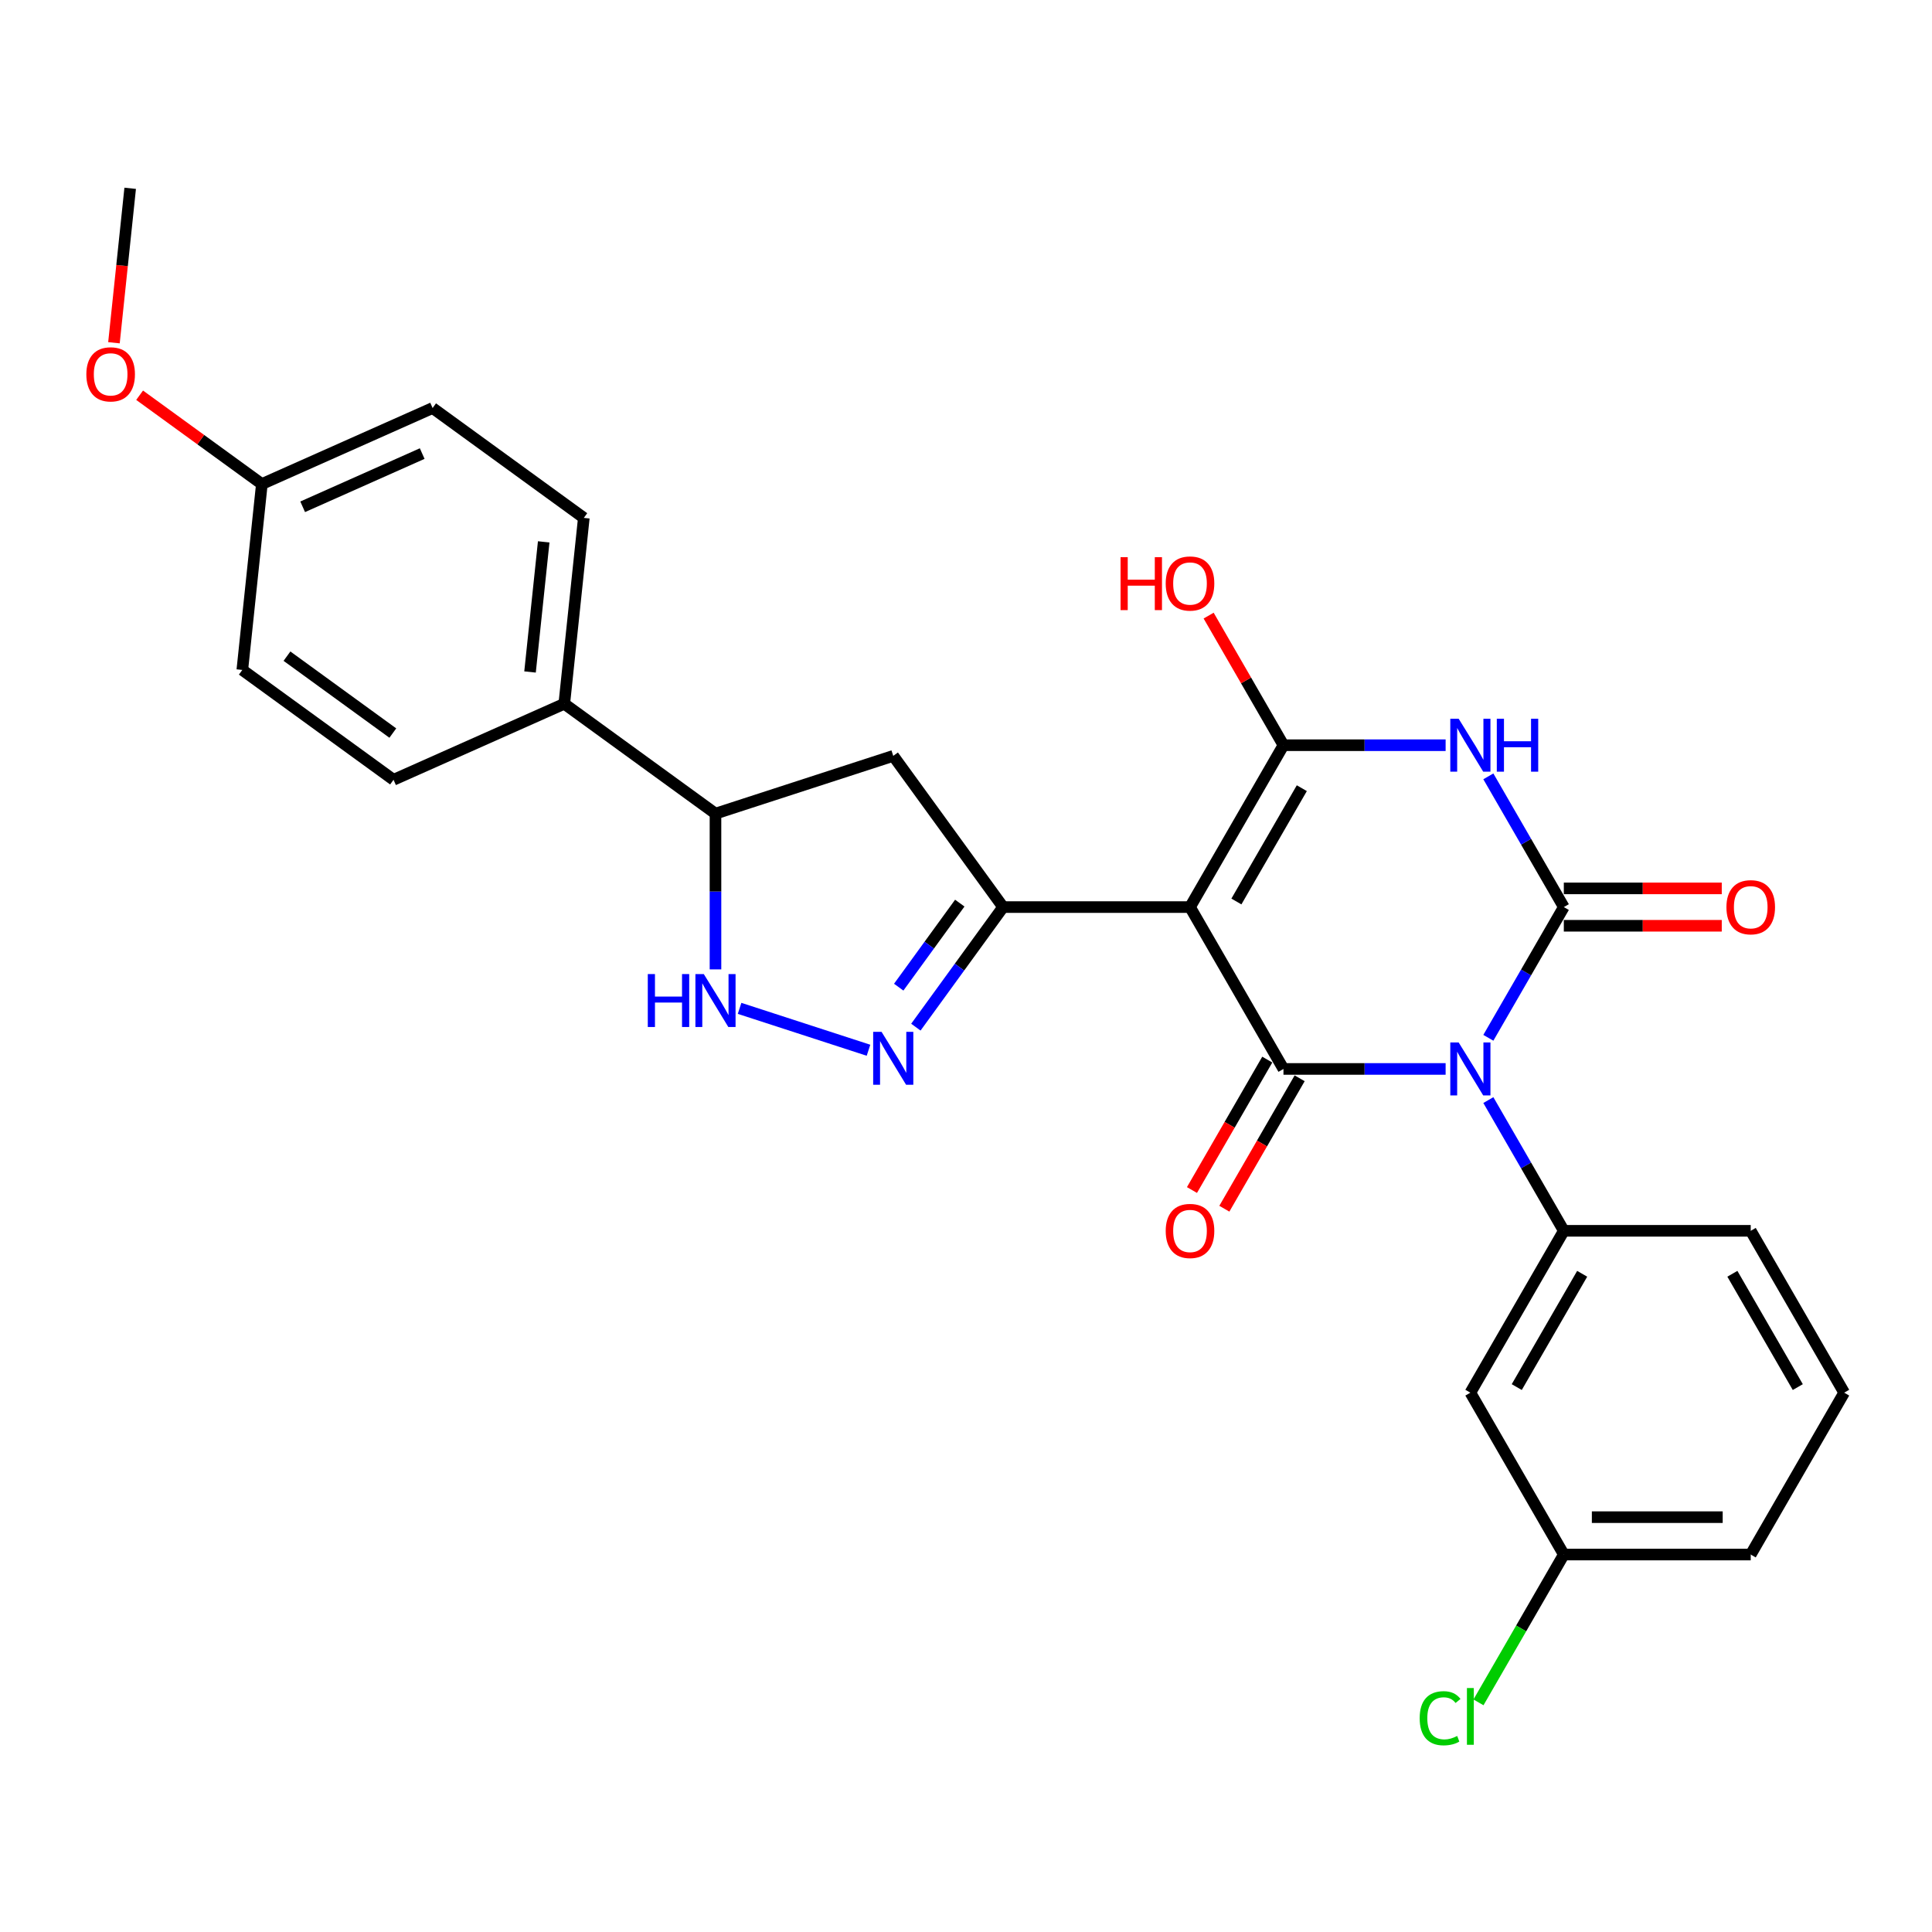 <?xml version='1.0' encoding='iso-8859-1'?>
<svg version='1.1' baseProfile='full'
              xmlns='http://www.w3.org/2000/svg'
                      xmlns:rdkit='http://www.rdkit.org/xml'
                      xmlns:xlink='http://www.w3.org/1999/xlink'
                  xml:space='preserve'
width='1000px' height='1000px' viewBox='0 0 1000 1000'>
<!-- END OF HEADER -->
<rect style='opacity:1.0;fill:#FFFFFF;stroke:none' width='1000' height='1000' x='0' y='0'> </rect>
<path class='bond-1' d='M 770.366,537.167 L 789.899,503.335' style='fill:none;fill-rule:evenodd;stroke:#0000FF;stroke-width:6px;stroke-linecap:butt;stroke-linejoin:miter;stroke-opacity:1' />
<path class='bond-1' d='M 789.899,503.335 L 809.432,469.503' style='fill:none;fill-rule:evenodd;stroke:#000000;stroke-width:6px;stroke-linecap:butt;stroke-linejoin:miter;stroke-opacity:1' />
<path class='bond-2' d='M 748.252,553.285 L 706.286,553.285' style='fill:none;fill-rule:evenodd;stroke:#0000FF;stroke-width:6px;stroke-linecap:butt;stroke-linejoin:miter;stroke-opacity:1' />
<path class='bond-2' d='M 706.286,553.285 L 664.319,553.285' style='fill:none;fill-rule:evenodd;stroke:#000000;stroke-width:6px;stroke-linecap:butt;stroke-linejoin:miter;stroke-opacity:1' />
<path class='bond-7' d='M 770.366,569.402 L 789.899,603.234' style='fill:none;fill-rule:evenodd;stroke:#0000FF;stroke-width:6px;stroke-linecap:butt;stroke-linejoin:miter;stroke-opacity:1' />
<path class='bond-7' d='M 789.899,603.234 L 809.432,637.066' style='fill:none;fill-rule:evenodd;stroke:#000000;stroke-width:6px;stroke-linecap:butt;stroke-linejoin:miter;stroke-opacity:1' />
<path class='bond-0' d='M 615.948,469.503 L 664.319,553.285' style='fill:none;fill-rule:evenodd;stroke:#000000;stroke-width:6px;stroke-linecap:butt;stroke-linejoin:miter;stroke-opacity:1' />
<path class='bond-4' d='M 615.948,469.503 L 664.319,385.722' style='fill:none;fill-rule:evenodd;stroke:#000000;stroke-width:6px;stroke-linecap:butt;stroke-linejoin:miter;stroke-opacity:1' />
<path class='bond-4' d='M 639.96,466.611 L 673.82,407.964' style='fill:none;fill-rule:evenodd;stroke:#000000;stroke-width:6px;stroke-linecap:butt;stroke-linejoin:miter;stroke-opacity:1' />
<path class='bond-5' d='M 615.948,469.503 L 519.206,469.503' style='fill:none;fill-rule:evenodd;stroke:#000000;stroke-width:6px;stroke-linecap:butt;stroke-linejoin:miter;stroke-opacity:1' />
<path class='bond-3' d='M 809.432,469.503 L 789.899,435.672' style='fill:none;fill-rule:evenodd;stroke:#000000;stroke-width:6px;stroke-linecap:butt;stroke-linejoin:miter;stroke-opacity:1' />
<path class='bond-3' d='M 789.899,435.672 L 770.366,401.84' style='fill:none;fill-rule:evenodd;stroke:#0000FF;stroke-width:6px;stroke-linecap:butt;stroke-linejoin:miter;stroke-opacity:1' />
<path class='bond-12' d='M 809.432,479.178 L 850.306,479.178' style='fill:none;fill-rule:evenodd;stroke:#000000;stroke-width:6px;stroke-linecap:butt;stroke-linejoin:miter;stroke-opacity:1' />
<path class='bond-12' d='M 850.306,479.178 L 891.179,479.178' style='fill:none;fill-rule:evenodd;stroke:#FF0000;stroke-width:6px;stroke-linecap:butt;stroke-linejoin:miter;stroke-opacity:1' />
<path class='bond-12' d='M 809.432,459.829 L 850.306,459.829' style='fill:none;fill-rule:evenodd;stroke:#000000;stroke-width:6px;stroke-linecap:butt;stroke-linejoin:miter;stroke-opacity:1' />
<path class='bond-12' d='M 850.306,459.829 L 891.179,459.829' style='fill:none;fill-rule:evenodd;stroke:#FF0000;stroke-width:6px;stroke-linecap:butt;stroke-linejoin:miter;stroke-opacity:1' />
<path class='bond-13' d='M 655.941,548.448 L 636.453,582.202' style='fill:none;fill-rule:evenodd;stroke:#000000;stroke-width:6px;stroke-linecap:butt;stroke-linejoin:miter;stroke-opacity:1' />
<path class='bond-13' d='M 636.453,582.202 L 616.964,615.957' style='fill:none;fill-rule:evenodd;stroke:#FF0000;stroke-width:6px;stroke-linecap:butt;stroke-linejoin:miter;stroke-opacity:1' />
<path class='bond-13' d='M 672.697,558.122 L 653.209,591.876' style='fill:none;fill-rule:evenodd;stroke:#000000;stroke-width:6px;stroke-linecap:butt;stroke-linejoin:miter;stroke-opacity:1' />
<path class='bond-13' d='M 653.209,591.876 L 633.721,625.631' style='fill:none;fill-rule:evenodd;stroke:#FF0000;stroke-width:6px;stroke-linecap:butt;stroke-linejoin:miter;stroke-opacity:1' />
<path class='bond-28' d='M 748.252,385.722 L 706.286,385.722' style='fill:none;fill-rule:evenodd;stroke:#0000FF;stroke-width:6px;stroke-linecap:butt;stroke-linejoin:miter;stroke-opacity:1' />
<path class='bond-28' d='M 706.286,385.722 L 664.319,385.722' style='fill:none;fill-rule:evenodd;stroke:#000000;stroke-width:6px;stroke-linecap:butt;stroke-linejoin:miter;stroke-opacity:1' />
<path class='bond-15' d='M 664.319,385.722 L 644.954,352.181' style='fill:none;fill-rule:evenodd;stroke:#000000;stroke-width:6px;stroke-linecap:butt;stroke-linejoin:miter;stroke-opacity:1' />
<path class='bond-15' d='M 644.954,352.181 L 625.588,318.639' style='fill:none;fill-rule:evenodd;stroke:#FF0000;stroke-width:6px;stroke-linecap:butt;stroke-linejoin:miter;stroke-opacity:1' />
<path class='bond-6' d='M 519.206,469.503 L 496.629,500.578' style='fill:none;fill-rule:evenodd;stroke:#000000;stroke-width:6px;stroke-linecap:butt;stroke-linejoin:miter;stroke-opacity:1' />
<path class='bond-6' d='M 496.629,500.578 L 474.052,531.652' style='fill:none;fill-rule:evenodd;stroke:#0000FF;stroke-width:6px;stroke-linecap:butt;stroke-linejoin:miter;stroke-opacity:1' />
<path class='bond-6' d='M 496.78,467.453 L 480.976,489.205' style='fill:none;fill-rule:evenodd;stroke:#000000;stroke-width:6px;stroke-linecap:butt;stroke-linejoin:miter;stroke-opacity:1' />
<path class='bond-6' d='M 480.976,489.205 L 465.172,510.957' style='fill:none;fill-rule:evenodd;stroke:#0000FF;stroke-width:6px;stroke-linecap:butt;stroke-linejoin:miter;stroke-opacity:1' />
<path class='bond-9' d='M 519.206,469.503 L 462.342,391.237' style='fill:none;fill-rule:evenodd;stroke:#000000;stroke-width:6px;stroke-linecap:butt;stroke-linejoin:miter;stroke-opacity:1' />
<path class='bond-8' d='M 449.534,543.608 L 382.807,521.927' style='fill:none;fill-rule:evenodd;stroke:#0000FF;stroke-width:6px;stroke-linecap:butt;stroke-linejoin:miter;stroke-opacity:1' />
<path class='bond-11' d='M 809.432,637.066 L 761.061,720.847' style='fill:none;fill-rule:evenodd;stroke:#000000;stroke-width:6px;stroke-linecap:butt;stroke-linejoin:miter;stroke-opacity:1' />
<path class='bond-11' d='M 818.933,659.307 L 785.073,717.954' style='fill:none;fill-rule:evenodd;stroke:#000000;stroke-width:6px;stroke-linecap:butt;stroke-linejoin:miter;stroke-opacity:1' />
<path class='bond-22' d='M 809.432,637.066 L 906.174,637.066' style='fill:none;fill-rule:evenodd;stroke:#000000;stroke-width:6px;stroke-linecap:butt;stroke-linejoin:miter;stroke-opacity:1' />
<path class='bond-30' d='M 370.335,501.757 L 370.335,461.445' style='fill:none;fill-rule:evenodd;stroke:#0000FF;stroke-width:6px;stroke-linecap:butt;stroke-linejoin:miter;stroke-opacity:1' />
<path class='bond-30' d='M 370.335,461.445 L 370.335,421.132' style='fill:none;fill-rule:evenodd;stroke:#000000;stroke-width:6px;stroke-linecap:butt;stroke-linejoin:miter;stroke-opacity:1' />
<path class='bond-10' d='M 462.342,391.237 L 370.335,421.132' style='fill:none;fill-rule:evenodd;stroke:#000000;stroke-width:6px;stroke-linecap:butt;stroke-linejoin:miter;stroke-opacity:1' />
<path class='bond-14' d='M 370.335,421.132 L 292.069,364.269' style='fill:none;fill-rule:evenodd;stroke:#000000;stroke-width:6px;stroke-linecap:butt;stroke-linejoin:miter;stroke-opacity:1' />
<path class='bond-18' d='M 761.061,720.847 L 809.432,804.628' style='fill:none;fill-rule:evenodd;stroke:#000000;stroke-width:6px;stroke-linecap:butt;stroke-linejoin:miter;stroke-opacity:1' />
<path class='bond-16' d='M 292.069,364.269 L 302.181,268.057' style='fill:none;fill-rule:evenodd;stroke:#000000;stroke-width:6px;stroke-linecap:butt;stroke-linejoin:miter;stroke-opacity:1' />
<path class='bond-16' d='M 274.343,347.815 L 281.422,280.466' style='fill:none;fill-rule:evenodd;stroke:#000000;stroke-width:6px;stroke-linecap:butt;stroke-linejoin:miter;stroke-opacity:1' />
<path class='bond-17' d='M 292.069,364.269 L 203.691,403.617' style='fill:none;fill-rule:evenodd;stroke:#000000;stroke-width:6px;stroke-linecap:butt;stroke-linejoin:miter;stroke-opacity:1' />
<path class='bond-20' d='M 302.181,268.057 L 223.915,211.193' style='fill:none;fill-rule:evenodd;stroke:#000000;stroke-width:6px;stroke-linecap:butt;stroke-linejoin:miter;stroke-opacity:1' />
<path class='bond-21' d='M 203.691,403.617 L 125.424,346.754' style='fill:none;fill-rule:evenodd;stroke:#000000;stroke-width:6px;stroke-linecap:butt;stroke-linejoin:miter;stroke-opacity:1' />
<path class='bond-21' d='M 203.323,379.435 L 148.537,339.63' style='fill:none;fill-rule:evenodd;stroke:#000000;stroke-width:6px;stroke-linecap:butt;stroke-linejoin:miter;stroke-opacity:1' />
<path class='bond-23' d='M 809.432,804.628 L 787.346,842.883' style='fill:none;fill-rule:evenodd;stroke:#000000;stroke-width:6px;stroke-linecap:butt;stroke-linejoin:miter;stroke-opacity:1' />
<path class='bond-23' d='M 787.346,842.883 L 765.26,881.137' style='fill:none;fill-rule:evenodd;stroke:#00CC00;stroke-width:6px;stroke-linecap:butt;stroke-linejoin:miter;stroke-opacity:1' />
<path class='bond-29' d='M 809.432,804.628 L 906.174,804.628' style='fill:none;fill-rule:evenodd;stroke:#000000;stroke-width:6px;stroke-linecap:butt;stroke-linejoin:miter;stroke-opacity:1' />
<path class='bond-29' d='M 823.944,785.28 L 891.663,785.28' style='fill:none;fill-rule:evenodd;stroke:#000000;stroke-width:6px;stroke-linecap:butt;stroke-linejoin:miter;stroke-opacity:1' />
<path class='bond-19' d='M 135.537,250.542 L 125.424,346.754' style='fill:none;fill-rule:evenodd;stroke:#000000;stroke-width:6px;stroke-linecap:butt;stroke-linejoin:miter;stroke-opacity:1' />
<path class='bond-24' d='M 135.537,250.542 L 103.901,227.557' style='fill:none;fill-rule:evenodd;stroke:#000000;stroke-width:6px;stroke-linecap:butt;stroke-linejoin:miter;stroke-opacity:1' />
<path class='bond-24' d='M 103.901,227.557 L 72.266,204.573' style='fill:none;fill-rule:evenodd;stroke:#FF0000;stroke-width:6px;stroke-linecap:butt;stroke-linejoin:miter;stroke-opacity:1' />
<path class='bond-31' d='M 135.537,250.542 L 223.915,211.193' style='fill:none;fill-rule:evenodd;stroke:#000000;stroke-width:6px;stroke-linecap:butt;stroke-linejoin:miter;stroke-opacity:1' />
<path class='bond-31' d='M 156.663,262.315 L 218.528,234.771' style='fill:none;fill-rule:evenodd;stroke:#000000;stroke-width:6px;stroke-linecap:butt;stroke-linejoin:miter;stroke-opacity:1' />
<path class='bond-25' d='M 906.174,637.066 L 954.545,720.847' style='fill:none;fill-rule:evenodd;stroke:#000000;stroke-width:6px;stroke-linecap:butt;stroke-linejoin:miter;stroke-opacity:1' />
<path class='bond-25' d='M 896.674,659.307 L 930.534,717.954' style='fill:none;fill-rule:evenodd;stroke:#000000;stroke-width:6px;stroke-linecap:butt;stroke-linejoin:miter;stroke-opacity:1' />
<path class='bond-27' d='M 58.981,177.406 L 63.182,137.436' style='fill:none;fill-rule:evenodd;stroke:#FF0000;stroke-width:6px;stroke-linecap:butt;stroke-linejoin:miter;stroke-opacity:1' />
<path class='bond-27' d='M 63.182,137.436 L 67.383,97.466' style='fill:none;fill-rule:evenodd;stroke:#000000;stroke-width:6px;stroke-linecap:butt;stroke-linejoin:miter;stroke-opacity:1' />
<path class='bond-26' d='M 954.545,720.847 L 906.174,804.628' style='fill:none;fill-rule:evenodd;stroke:#000000;stroke-width:6px;stroke-linecap:butt;stroke-linejoin:miter;stroke-opacity:1' />
<path  class='atom-0' d='M 755.005 539.586
L 763.983 554.097
Q 764.873 555.529, 766.305 558.122
Q 767.736 560.714, 767.814 560.869
L 767.814 539.586
L 771.451 539.586
L 771.451 566.983
L 767.698 566.983
L 758.062 551.118
Q 756.94 549.26, 755.74 547.132
Q 754.579 545.004, 754.231 544.346
L 754.231 566.983
L 750.671 566.983
L 750.671 539.586
L 755.005 539.586
' fill='#0000FF'/>
<path  class='atom-4' d='M 755.005 372.024
L 763.983 386.535
Q 764.873 387.967, 766.305 390.559
Q 767.736 393.152, 767.814 393.307
L 767.814 372.024
L 771.451 372.024
L 771.451 399.421
L 767.698 399.421
L 758.062 383.555
Q 756.94 381.698, 755.74 379.57
Q 754.579 377.441, 754.231 376.783
L 754.231 399.421
L 750.671 399.421
L 750.671 372.024
L 755.005 372.024
' fill='#0000FF'/>
<path  class='atom-4' d='M 774.74 372.024
L 778.455 372.024
L 778.455 383.671
L 792.464 383.671
L 792.464 372.024
L 796.179 372.024
L 796.179 399.421
L 792.464 399.421
L 792.464 386.767
L 778.455 386.767
L 778.455 399.421
L 774.74 399.421
L 774.74 372.024
' fill='#0000FF'/>
<path  class='atom-7' d='M 456.286 534.071
L 465.264 548.582
Q 466.154 550.014, 467.586 552.607
Q 469.017 555.199, 469.095 555.354
L 469.095 534.071
L 472.732 534.071
L 472.732 561.468
L 468.979 561.468
L 459.343 545.603
Q 458.221 543.745, 457.021 541.617
Q 455.86 539.488, 455.512 538.831
L 455.512 561.468
L 451.952 561.468
L 451.952 534.071
L 456.286 534.071
' fill='#0000FF'/>
<path  class='atom-9' d='M 335.295 504.176
L 339.01 504.176
L 339.01 515.824
L 353.018 515.824
L 353.018 504.176
L 356.733 504.176
L 356.733 531.573
L 353.018 531.573
L 353.018 518.919
L 339.01 518.919
L 339.01 531.573
L 335.295 531.573
L 335.295 504.176
' fill='#0000FF'/>
<path  class='atom-9' d='M 364.279 504.176
L 373.257 518.687
Q 374.147 520.119, 375.578 522.712
Q 377.01 525.304, 377.088 525.459
L 377.088 504.176
L 380.725 504.176
L 380.725 531.573
L 376.971 531.573
L 367.336 515.708
Q 366.214 513.85, 365.014 511.722
Q 363.853 509.593, 363.505 508.936
L 363.505 531.573
L 359.945 531.573
L 359.945 504.176
L 364.279 504.176
' fill='#0000FF'/>
<path  class='atom-13' d='M 893.598 469.581
Q 893.598 463.002, 896.848 459.326
Q 900.099 455.65, 906.174 455.65
Q 912.25 455.65, 915.5 459.326
Q 918.751 463.002, 918.751 469.581
Q 918.751 476.237, 915.462 480.029
Q 912.172 483.783, 906.174 483.783
Q 900.138 483.783, 896.848 480.029
Q 893.598 476.275, 893.598 469.581
M 906.174 480.687
Q 910.354 480.687, 912.598 477.901
Q 914.881 475.076, 914.881 469.581
Q 914.881 464.202, 912.598 461.493
Q 910.354 458.746, 906.174 458.746
Q 901.995 458.746, 899.712 461.455
Q 897.468 464.163, 897.468 469.581
Q 897.468 475.115, 899.712 477.901
Q 901.995 480.687, 906.174 480.687
' fill='#FF0000'/>
<path  class='atom-14' d='M 603.371 637.143
Q 603.371 630.565, 606.622 626.889
Q 609.873 623.212, 615.948 623.212
Q 622.023 623.212, 625.274 626.889
Q 628.524 630.565, 628.524 637.143
Q 628.524 643.799, 625.235 647.591
Q 621.946 651.345, 615.948 651.345
Q 609.911 651.345, 606.622 647.591
Q 603.371 643.838, 603.371 637.143
M 615.948 648.249
Q 620.127 648.249, 622.372 645.463
Q 624.655 642.638, 624.655 637.143
Q 624.655 631.764, 622.372 629.056
Q 620.127 626.308, 615.948 626.308
Q 611.769 626.308, 609.486 629.017
Q 607.241 631.726, 607.241 637.143
Q 607.241 642.677, 609.486 645.463
Q 611.769 648.249, 615.948 648.249
' fill='#FF0000'/>
<path  class='atom-16' d='M 579.999 288.397
L 583.713 288.397
L 583.713 300.045
L 597.722 300.045
L 597.722 288.397
L 601.437 288.397
L 601.437 315.795
L 597.722 315.795
L 597.722 303.141
L 583.713 303.141
L 583.713 315.795
L 579.999 315.795
L 579.999 288.397
' fill='#FF0000'/>
<path  class='atom-16' d='M 603.371 302.019
Q 603.371 295.44, 606.622 291.764
Q 609.873 288.088, 615.948 288.088
Q 622.023 288.088, 625.274 291.764
Q 628.524 295.44, 628.524 302.019
Q 628.524 308.674, 625.235 312.467
Q 621.946 316.22, 615.948 316.22
Q 609.911 316.22, 606.622 312.467
Q 603.371 308.713, 603.371 302.019
M 615.948 313.125
Q 620.127 313.125, 622.372 310.338
Q 624.655 307.514, 624.655 302.019
Q 624.655 296.64, 622.372 293.931
Q 620.127 291.183, 615.948 291.183
Q 611.769 291.183, 609.486 293.892
Q 607.241 296.601, 607.241 302.019
Q 607.241 307.552, 609.486 310.338
Q 611.769 313.125, 615.948 313.125
' fill='#FF0000'/>
<path  class='atom-24' d='M 734.825 889.357
Q 734.825 882.547, 737.998 878.987
Q 741.21 875.388, 747.285 875.388
Q 752.935 875.388, 755.953 879.374
L 753.399 881.463
Q 751.193 878.561, 747.285 878.561
Q 743.145 878.561, 740.939 881.347
Q 738.772 884.095, 738.772 889.357
Q 738.772 894.775, 741.016 897.561
Q 743.299 900.347, 747.711 900.347
Q 750.729 900.347, 754.251 898.529
L 755.334 901.431
Q 753.902 902.36, 751.735 902.901
Q 749.568 903.443, 747.169 903.443
Q 741.21 903.443, 737.998 899.806
Q 734.825 896.168, 734.825 889.357
' fill='#00CC00'/>
<path  class='atom-24' d='M 759.281 873.724
L 762.841 873.724
L 762.841 903.095
L 759.281 903.095
L 759.281 873.724
' fill='#00CC00'/>
<path  class='atom-25' d='M 44.694 193.755
Q 44.694 187.177, 47.945 183.501
Q 51.195 179.825, 57.271 179.825
Q 63.346 179.825, 66.597 183.501
Q 69.847 187.177, 69.847 193.755
Q 69.847 200.411, 66.558 204.204
Q 63.269 207.957, 57.271 207.957
Q 51.234 207.957, 47.945 204.204
Q 44.694 200.45, 44.694 193.755
M 57.271 204.861
Q 61.45 204.861, 63.694 202.075
Q 65.978 199.25, 65.978 193.755
Q 65.978 188.377, 63.694 185.668
Q 61.45 182.92, 57.271 182.92
Q 53.092 182.92, 50.808 185.629
Q 48.564 188.338, 48.564 193.755
Q 48.564 199.289, 50.808 202.075
Q 53.092 204.861, 57.271 204.861
' fill='#FF0000'/>
</svg>
